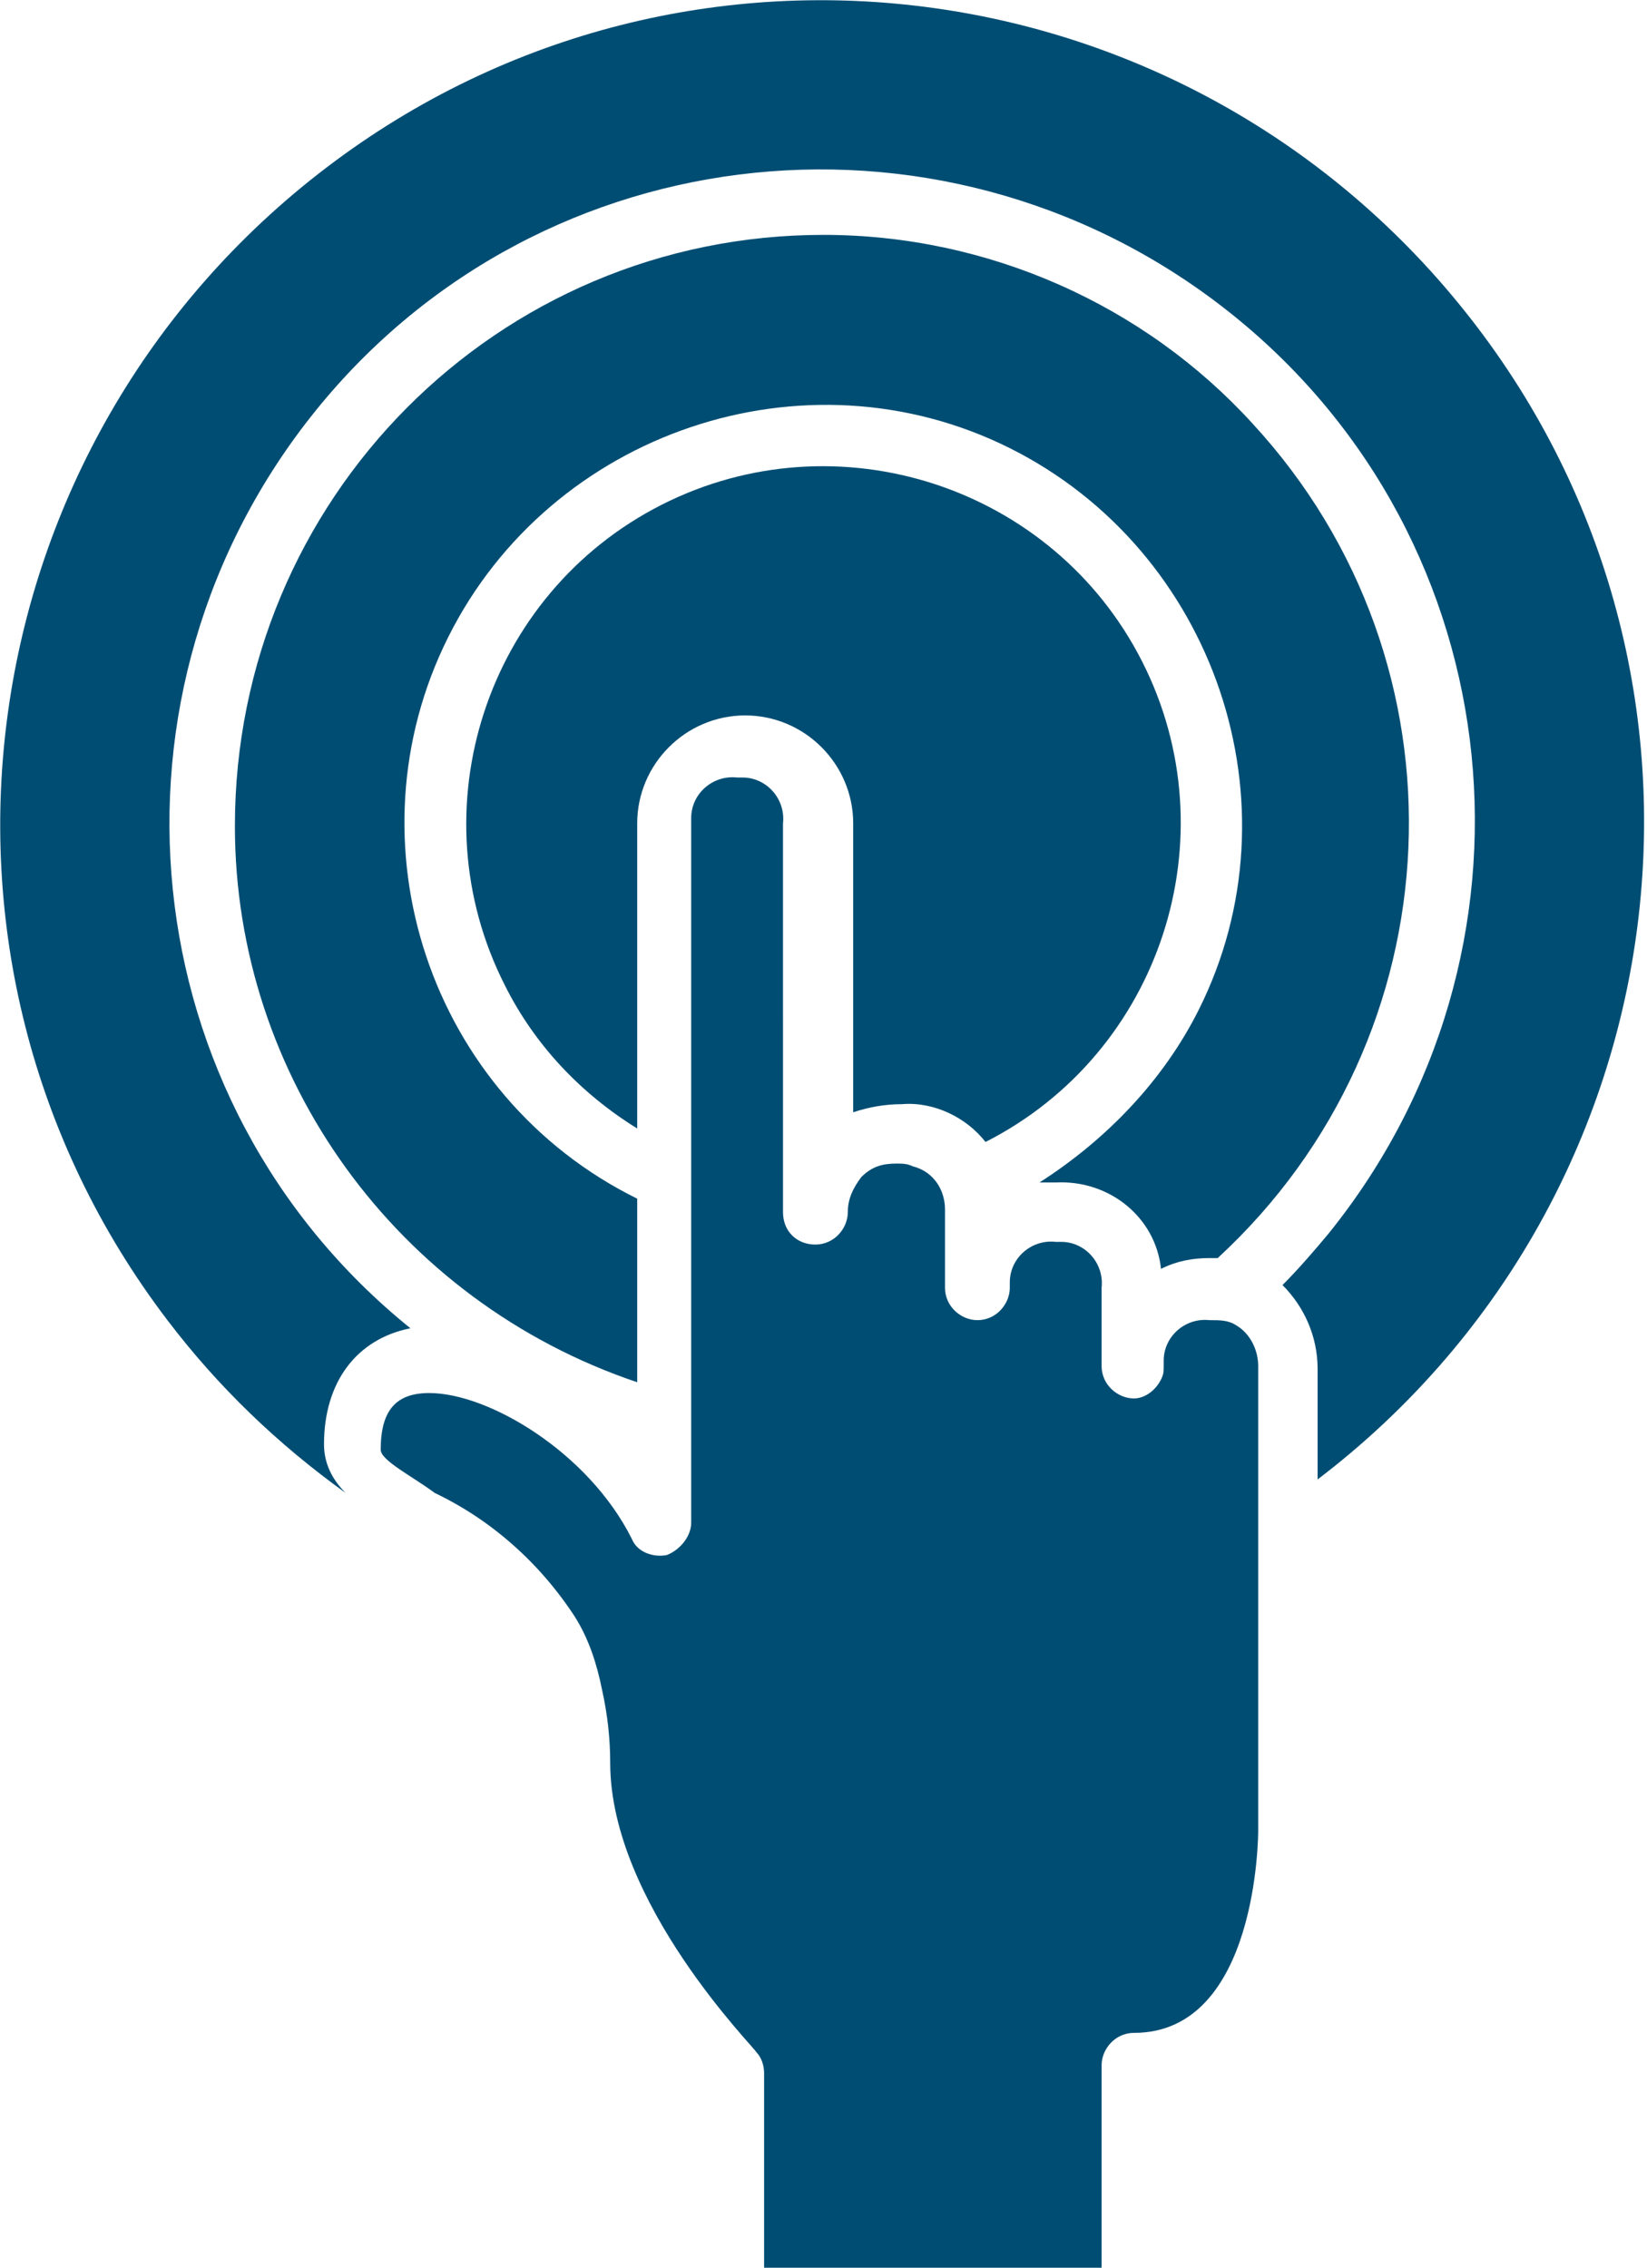 <?xml version="1.0" encoding="utf-8"?>
<!-- Generator: Adobe Illustrator 23.1.1, SVG Export Plug-In . SVG Version: 6.00 Build 0)  -->
<svg version="1.1" id="Layer_1" xmlns="http://www.w3.org/2000/svg" xmlns:xlink="http://www.w3.org/1999/xlink" x="0px" y="0px"
	 width="61px" height="84px" viewBox="0 0 61 84" enable-background="new 0 0 61 84" xml:space="preserve">
<path fill="#004D73" d="M12.8,55.3c-0.5-0.5-0.8-1.1-0.8-1.8c0-2.3,1.2-3.9,3.2-4.3c-10.4-8.4-11.9-23.6-3.5-34s23.6-11.9,34-3.5
	s11.9,23.6,3.5,34c-0.5,0.6-1.1,1.3-1.7,1.9c0.8,0.8,1.3,1.9,1.3,3.1v4.1c13.4-10.2,16.1-29.3,5.9-42.7S25.5-4,12.1,6.2
	S-4,35.5,6.2,48.9C8.1,51.4,10.3,53.5,12.8,55.3z"/>
<path fill="#004D73" d="M30.5,8.7C18.4,8.7,8.7,18.5,8.7,30.6c0,9.3,6,17.6,14.9,20.6v-6.8c-7.7-3.8-10.8-13.2-7-20.8
	s13.2-10.8,20.8-7s10.8,13.2,7,20.8c-1.3,2.6-3.4,4.8-5.9,6.4c0.2,0,0.4,0,0.6,0c2-0.1,3.7,1.3,3.9,3.2c0.6-0.3,1.2-0.4,1.8-0.4
	c0.1,0,0.2,0,0.3,0c8.9-8.2,9.5-22,1.3-30.9C42.4,11.3,36.6,8.7,30.5,8.7L30.5,8.7z"/>
<path fill="#004D73" d="M33.4,40.9c1.2-0.1,2.4,0.5,3.1,1.4C43,39,45.6,31,42.3,24.5C39,18,31,15.4,24.5,18.7
	C18,22,15.4,30,18.7,36.5c1.1,2.2,2.8,4,4.9,5.3V30.5c0-2.2,1.8-4,4-4s4,1.8,4,4v10.7C32.2,41,32.8,40.9,33.4,40.9z"/>
<path fill="#004D73" d="M40.8,84v-7.5c0-0.6,0.5-1.2,1.2-1.2c4.6,0,4.6-7.4,4.6-7.5V50.6c0-0.6-0.3-1.2-0.8-1.5
	c-0.3-0.2-0.6-0.2-1-0.2c-0.9-0.1-1.7,0.6-1.7,1.5c0,0.1,0,0.1,0,0.2c0,0.2,0,0.3-0.1,0.5c-0.2,0.4-0.6,0.7-1,0.7l0,0
	c-0.6,0-1.2-0.5-1.2-1.2v-2.9c0.1-0.9-0.6-1.7-1.5-1.7c-0.1,0-0.2,0-0.2,0c-0.9-0.1-1.7,0.6-1.7,1.5c0,0.1,0,0.1,0,0.2
	c0,0.6-0.5,1.2-1.2,1.2c-0.6,0-1.2-0.5-1.2-1.2v-2.9c0-0.7-0.4-1.4-1.2-1.6c-0.2-0.1-0.4-0.1-0.6-0.1c-0.5,0-0.9,0.1-1.3,0.5
	c-0.3,0.4-0.5,0.8-0.5,1.3c0,0.6-0.5,1.2-1.2,1.2s-1.2-0.5-1.2-1.2V30.5c0.1-0.9-0.6-1.7-1.5-1.7c-0.1,0-0.2,0-0.2,0
	c-0.9-0.1-1.7,0.6-1.7,1.5c0,0.1,0,0.1,0,0.2v25.9c0,0.5-0.4,1-0.9,1.2c-0.5,0.1-1.1-0.1-1.3-0.6c-1.6-3.2-5.3-5.4-7.5-5.4
	c-1.2,0-1.8,0.6-1.8,2.1c0,0.4,1.2,1,2,1.6c2.1,1,3.9,2.6,5.2,4.6c0.5,0.8,0.8,1.7,1,2.7c0.2,0.9,0.3,1.8,0.3,2.7
	c0,5.2,5.4,10.6,5.4,10.7c0.2,0.2,0.3,0.5,0.3,0.8V84H40.8z"/>
</svg>
